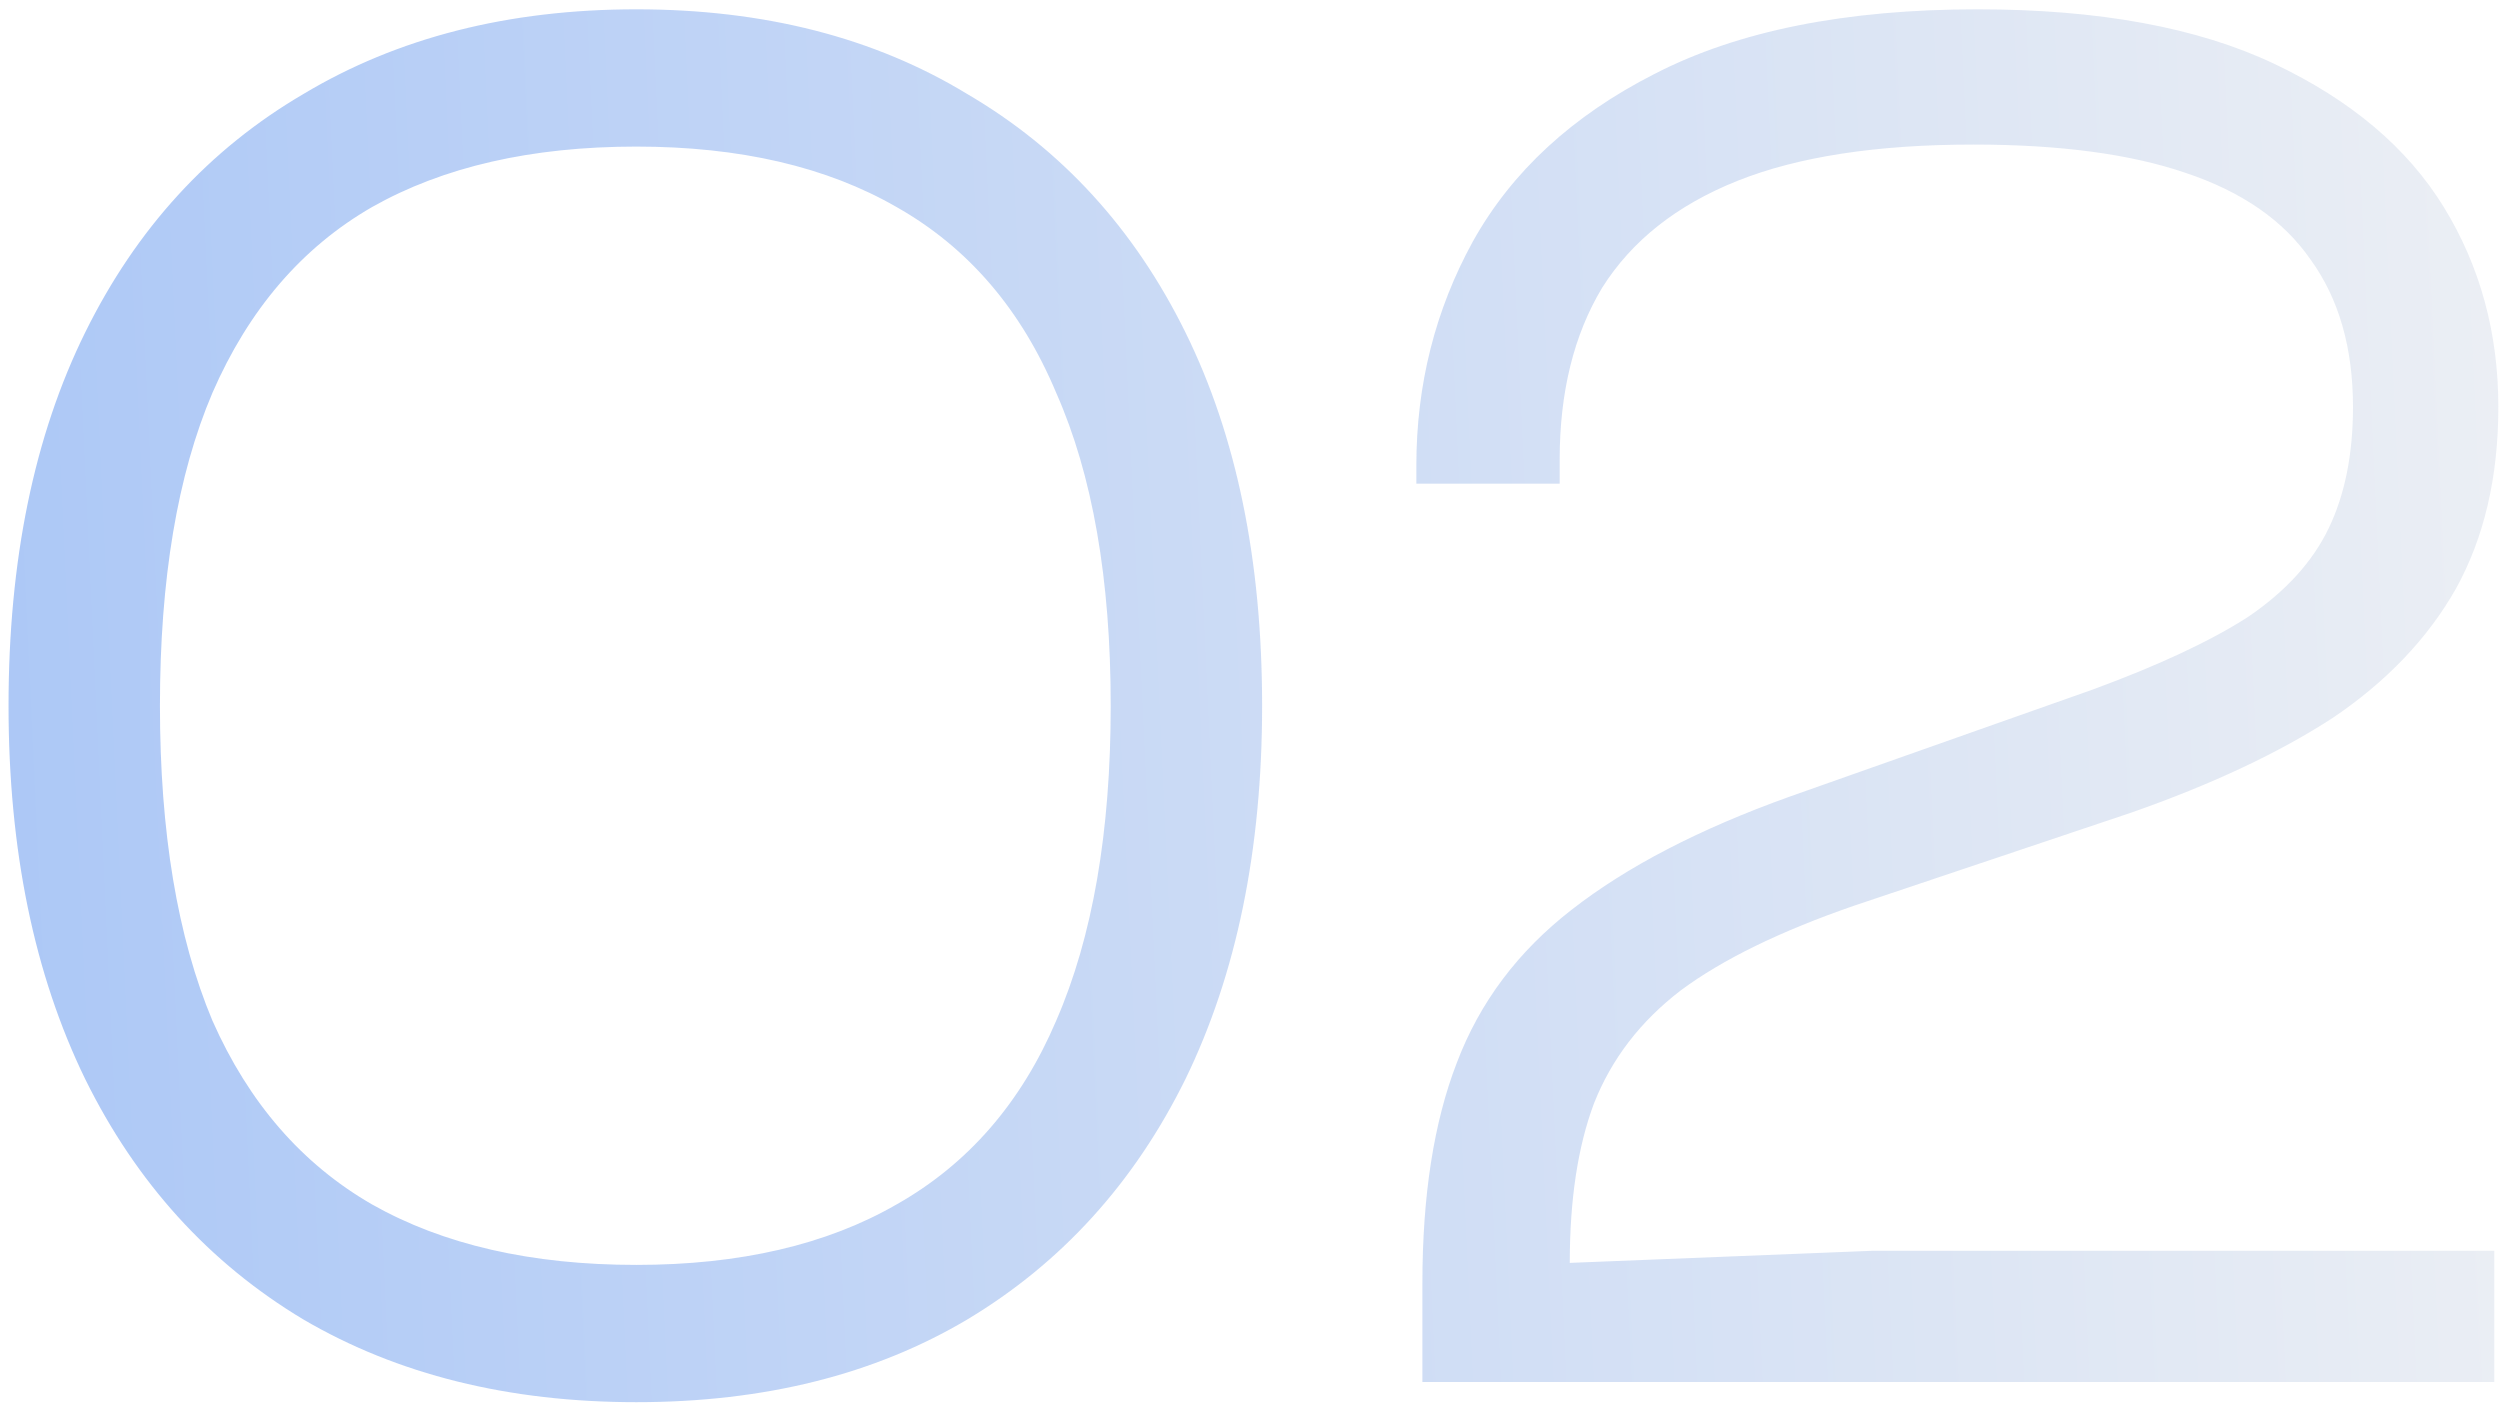 <svg xmlns="http://www.w3.org/2000/svg" width="161" height="91" viewBox="0 0 161 91" fill="none"><path opacity="0.6" d="M40.98 90.3C32.747 90.3 25.597 88.523 19.53 84.97C13.463 81.33 8.783 76.173 5.49 69.5C2.197 62.74 0.55 54.723 0.55 45.45C0.55 36.09 2.197 28.073 5.49 21.4C8.783 14.727 13.463 9.613 19.53 6.06C25.597 2.42 32.747 0.6 40.98 0.6C49.213 0.6 56.32 2.42 62.3 6.06C68.367 9.613 73.047 14.727 76.34 21.4C79.633 28.073 81.28 36.09 81.28 45.45C81.28 54.723 79.633 62.74 76.34 69.5C73.047 76.173 68.367 81.33 62.3 84.97C56.32 88.523 49.213 90.3 40.98 90.3ZM40.98 81.46C47.653 81.46 53.243 80.16 57.75 77.56C62.343 74.96 65.767 71.017 68.02 65.73C70.36 60.357 71.53 53.597 71.53 45.45C71.53 37.303 70.36 30.587 68.02 25.3C65.767 19.927 62.343 15.94 57.75 13.34C53.243 10.74 47.653 9.44 40.98 9.44C34.22 9.44 28.543 10.74 23.95 13.34C19.443 15.94 16.02 19.927 13.68 25.3C11.427 30.587 10.3 37.303 10.3 45.45C10.3 53.597 11.427 60.357 13.68 65.73C16.02 71.017 19.443 74.96 23.95 77.56C28.543 80.16 34.22 81.46 40.98 81.46ZM160.633 89H91.603V82.63C91.603 76.997 92.34 72.273 93.813 68.46C95.286 64.56 97.756 61.267 101.223 58.58C104.776 55.807 109.456 53.38 115.263 51.3L134.763 44.41C139.009 42.85 142.346 41.29 144.773 39.73C147.199 38.083 148.933 36.177 149.973 34.01C151.013 31.843 151.533 29.243 151.533 26.21C151.533 22.397 150.623 19.233 148.803 16.72C147.069 14.207 144.383 12.343 140.743 11.13C137.189 9.917 132.639 9.31 127.093 9.31C120.853 9.31 115.783 10.09 111.883 11.65C107.983 13.21 105.079 15.507 103.173 18.54C101.353 21.573 100.443 25.257 100.443 29.59V31.15H91.213V29.98C91.213 24.78 92.426 19.97 94.853 15.55C97.366 11.043 101.266 7.447 106.553 4.76C111.926 1.987 118.859 0.6 127.353 0.6C135.153 0.6 141.523 1.77 146.463 4.11C151.403 6.45 155.043 9.527 157.383 13.34C159.723 17.153 160.893 21.443 160.893 26.21C160.893 30.717 159.983 34.617 158.163 37.91C156.343 41.117 153.699 43.89 150.233 46.23C146.766 48.483 142.433 50.52 137.233 52.34L119.423 58.32C114.656 59.967 110.929 61.787 108.243 63.78C105.643 65.773 103.779 68.2 102.653 71.06C101.613 73.833 101.093 77.257 101.093 81.33L120.593 80.55H160.633V89Z" fill="url(#paint0_linear_1139_8104)"></path><defs><linearGradient id="paint0_linear_1139_8104" x1="166" y1="-43" x2="-9.766" y2="-34.814" gradientUnits="userSpaceOnUse"><stop offset="0.01" stop-color="#E2E6EC"></stop><stop offset="1" stop-color="#72A1F1"></stop></linearGradient></defs></svg>